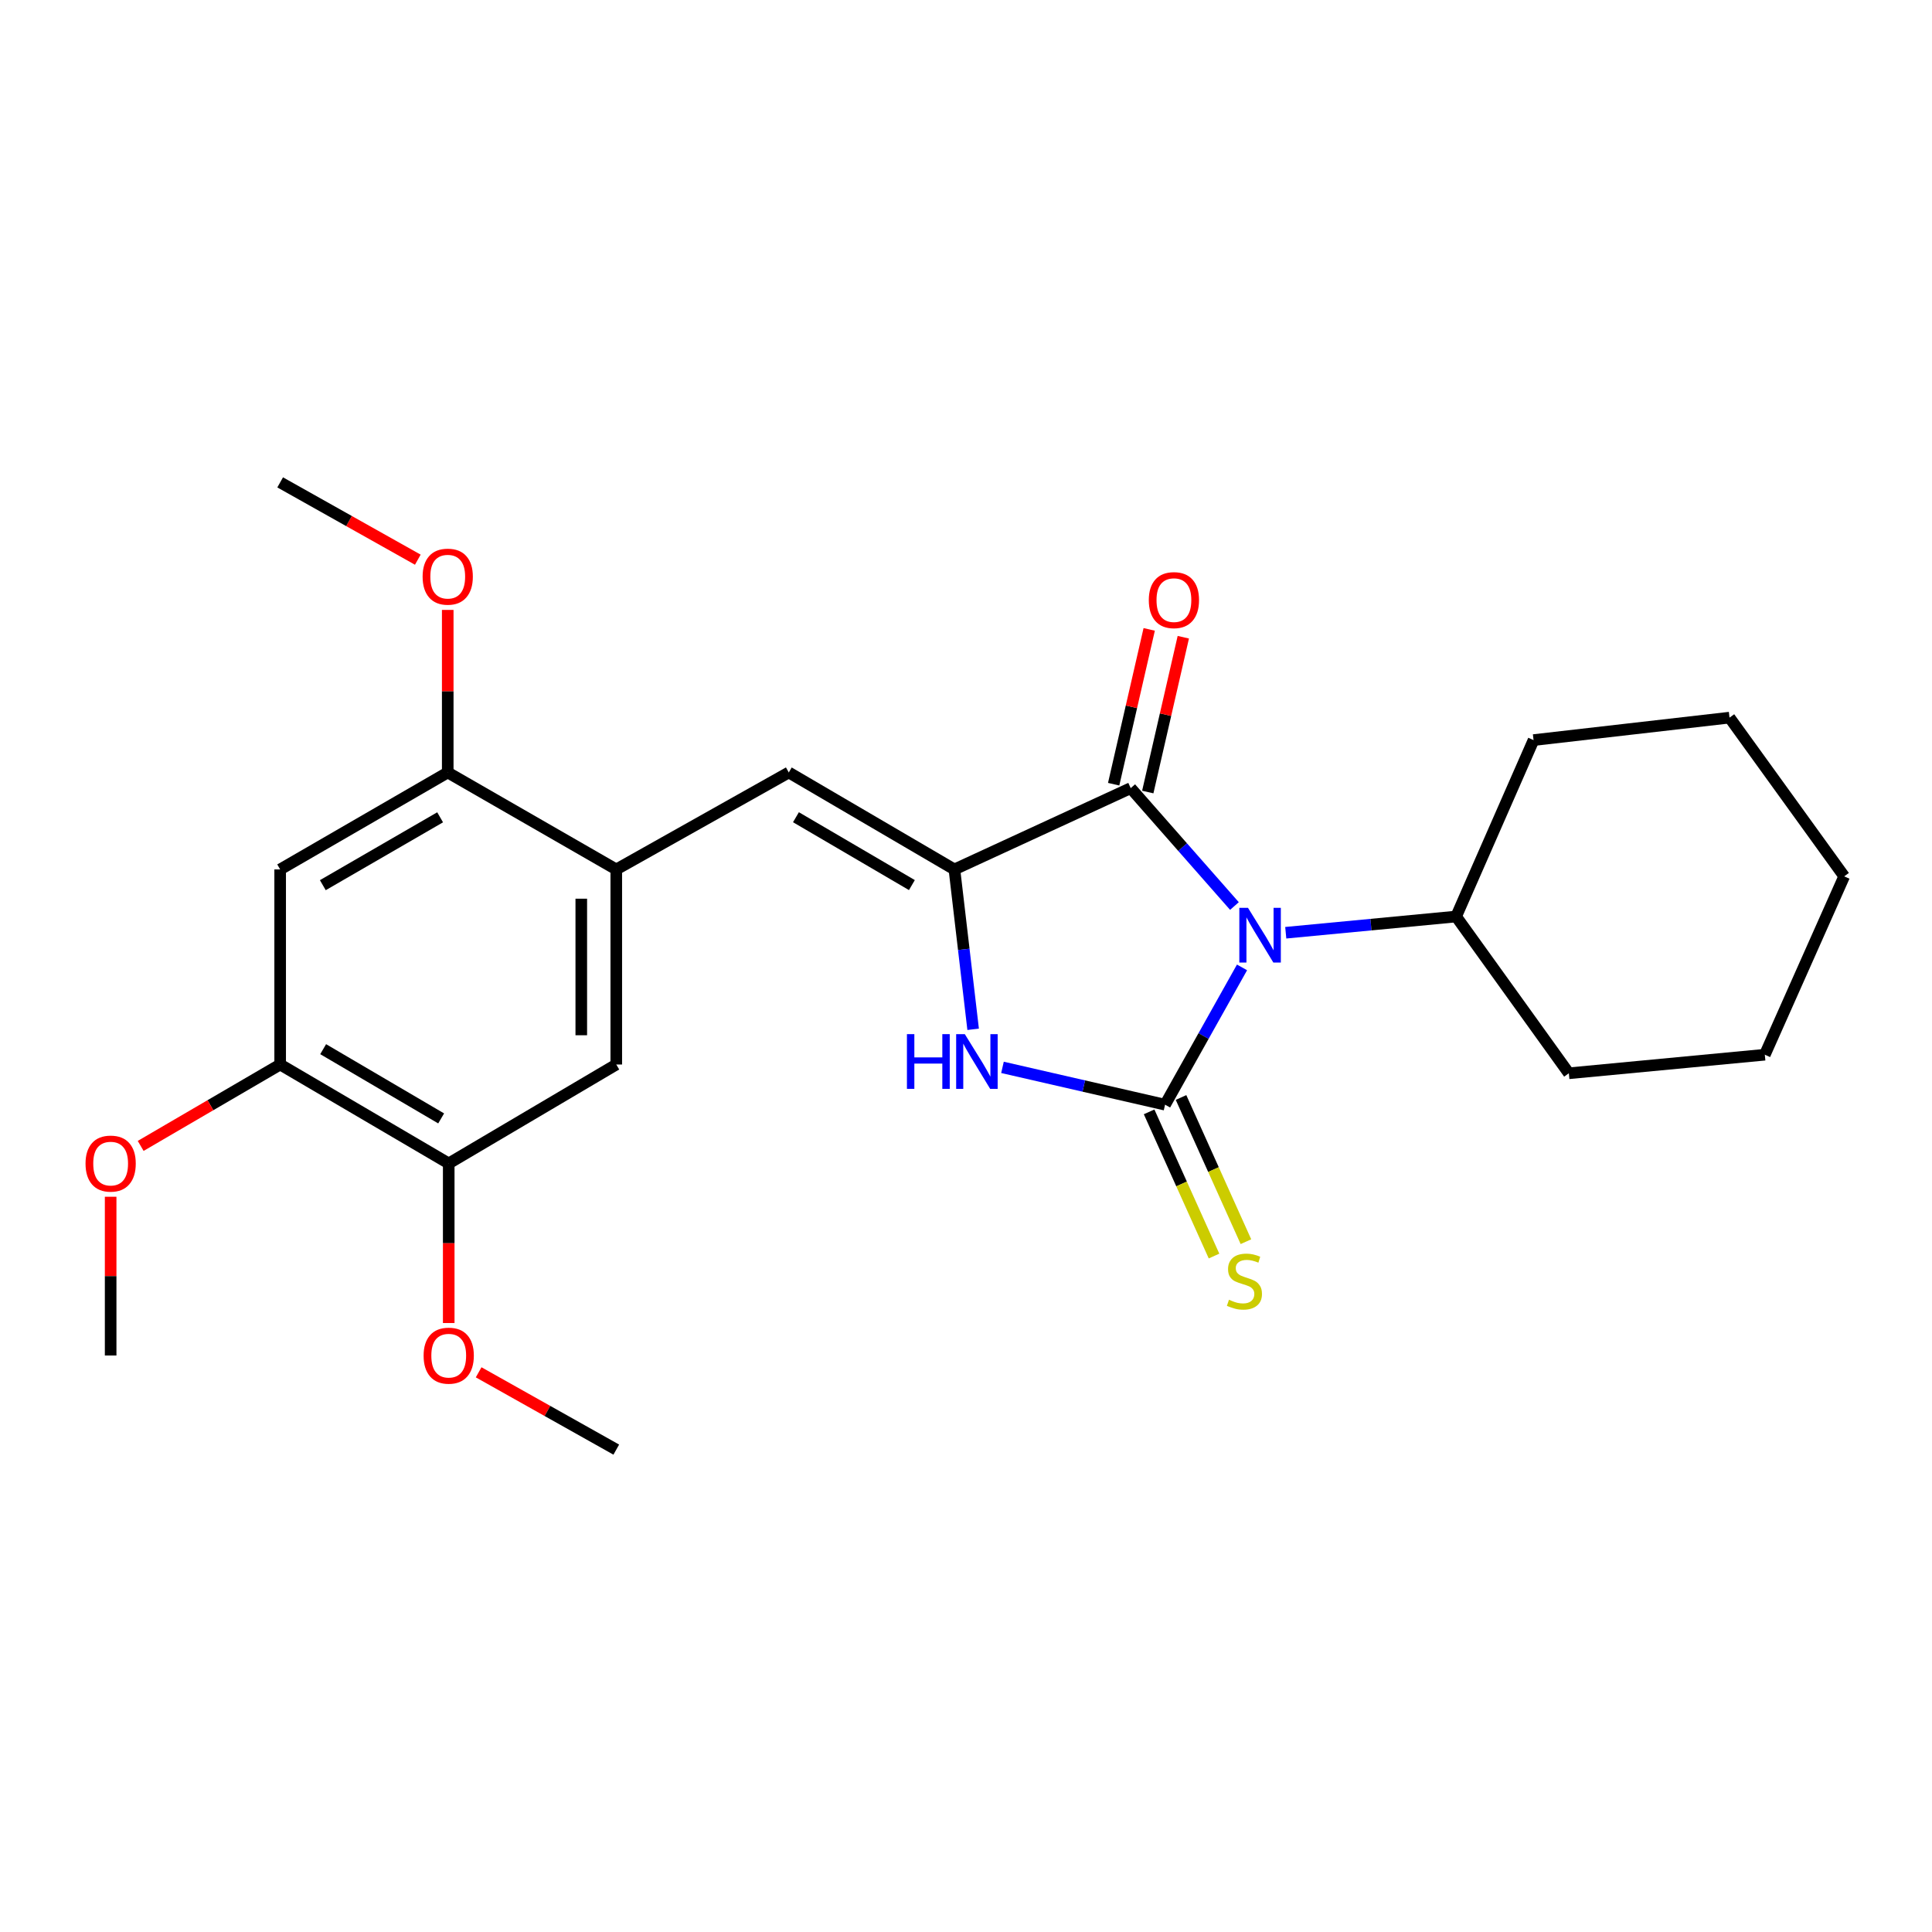<?xml version='1.0' encoding='iso-8859-1'?>
<svg version='1.1' baseProfile='full'
              xmlns='http://www.w3.org/2000/svg'
                      xmlns:rdkit='http://www.rdkit.org/xml'
                      xmlns:xlink='http://www.w3.org/1999/xlink'
                  xml:space='preserve'
width='1000px' height='1000px' viewBox='0 0 1000 1000'>
<!-- END OF HEADER -->
<rect style='opacity:1.0;fill:#FFFFFF;stroke:none' width='1000' height='1000' x='0' y='0'> </rect>
<path class='bond-0' d='M 642.87,500.724 L 622.954,536.252' style='fill:none;fill-rule:evenodd;stroke:#0000FF;stroke-width:6px;stroke-linecap:butt;stroke-linejoin:miter;stroke-opacity:1' />
<path class='bond-0' d='M 622.954,536.252 L 603.038,571.781' style='fill:none;fill-rule:evenodd;stroke:#000000;stroke-width:6px;stroke-linecap:butt;stroke-linejoin:miter;stroke-opacity:1' />
<path class='bond-2' d='M 638.942,468.96 L 612.099,438.446' style='fill:none;fill-rule:evenodd;stroke:#0000FF;stroke-width:6px;stroke-linecap:butt;stroke-linejoin:miter;stroke-opacity:1' />
<path class='bond-2' d='M 612.099,438.446 L 585.256,407.932' style='fill:none;fill-rule:evenodd;stroke:#000000;stroke-width:6px;stroke-linecap:butt;stroke-linejoin:miter;stroke-opacity:1' />
<path class='bond-12' d='M 665.505,482.785 L 709.6,478.587' style='fill:none;fill-rule:evenodd;stroke:#0000FF;stroke-width:6px;stroke-linecap:butt;stroke-linejoin:miter;stroke-opacity:1' />
<path class='bond-12' d='M 709.6,478.587 L 753.694,474.389' style='fill:none;fill-rule:evenodd;stroke:#000000;stroke-width:6px;stroke-linecap:butt;stroke-linejoin:miter;stroke-opacity:1' />
<path class='bond-3' d='M 603.038,571.781 L 560.961,562.125' style='fill:none;fill-rule:evenodd;stroke:#000000;stroke-width:6px;stroke-linecap:butt;stroke-linejoin:miter;stroke-opacity:1' />
<path class='bond-3' d='M 560.961,562.125 L 518.885,552.468' style='fill:none;fill-rule:evenodd;stroke:#0000FF;stroke-width:6px;stroke-linecap:butt;stroke-linejoin:miter;stroke-opacity:1' />
<path class='bond-8' d='M 594.779,575.498 L 611.577,612.814' style='fill:none;fill-rule:evenodd;stroke:#000000;stroke-width:6px;stroke-linecap:butt;stroke-linejoin:miter;stroke-opacity:1' />
<path class='bond-8' d='M 611.577,612.814 L 628.375,650.13' style='fill:none;fill-rule:evenodd;stroke:#CCCC00;stroke-width:6px;stroke-linecap:butt;stroke-linejoin:miter;stroke-opacity:1' />
<path class='bond-8' d='M 611.297,568.063 L 628.095,605.379' style='fill:none;fill-rule:evenodd;stroke:#000000;stroke-width:6px;stroke-linecap:butt;stroke-linejoin:miter;stroke-opacity:1' />
<path class='bond-8' d='M 628.095,605.379 L 644.892,642.694' style='fill:none;fill-rule:evenodd;stroke:#CCCC00;stroke-width:6px;stroke-linecap:butt;stroke-linejoin:miter;stroke-opacity:1' />
<path class='bond-1' d='M 494.003,450.016 L 585.256,407.932' style='fill:none;fill-rule:evenodd;stroke:#000000;stroke-width:6px;stroke-linecap:butt;stroke-linejoin:miter;stroke-opacity:1' />
<path class='bond-4' d='M 494.003,450.016 L 408.275,399.831' style='fill:none;fill-rule:evenodd;stroke:#000000;stroke-width:6px;stroke-linecap:butt;stroke-linejoin:miter;stroke-opacity:1' />
<path class='bond-4' d='M 471.993,458.121 L 411.983,422.991' style='fill:none;fill-rule:evenodd;stroke:#000000;stroke-width:6px;stroke-linecap:butt;stroke-linejoin:miter;stroke-opacity:1' />
<path class='bond-25' d='M 494.003,450.016 L 498.849,491.392' style='fill:none;fill-rule:evenodd;stroke:#000000;stroke-width:6px;stroke-linecap:butt;stroke-linejoin:miter;stroke-opacity:1' />
<path class='bond-25' d='M 498.849,491.392 L 503.695,532.768' style='fill:none;fill-rule:evenodd;stroke:#0000FF;stroke-width:6px;stroke-linecap:butt;stroke-linejoin:miter;stroke-opacity:1' />
<path class='bond-13' d='M 594.084,409.958 L 603.283,369.892' style='fill:none;fill-rule:evenodd;stroke:#000000;stroke-width:6px;stroke-linecap:butt;stroke-linejoin:miter;stroke-opacity:1' />
<path class='bond-13' d='M 603.283,369.892 L 612.482,329.825' style='fill:none;fill-rule:evenodd;stroke:#FF0000;stroke-width:6px;stroke-linecap:butt;stroke-linejoin:miter;stroke-opacity:1' />
<path class='bond-13' d='M 576.429,405.905 L 585.628,365.838' style='fill:none;fill-rule:evenodd;stroke:#000000;stroke-width:6px;stroke-linecap:butt;stroke-linejoin:miter;stroke-opacity:1' />
<path class='bond-13' d='M 585.628,365.838 L 594.827,325.772' style='fill:none;fill-rule:evenodd;stroke:#FF0000;stroke-width:6px;stroke-linecap:butt;stroke-linejoin:miter;stroke-opacity:1' />
<path class='bond-5' d='M 408.275,399.831 L 318.984,450.016' style='fill:none;fill-rule:evenodd;stroke:#000000;stroke-width:6px;stroke-linecap:butt;stroke-linejoin:miter;stroke-opacity:1' />
<path class='bond-7' d='M 318.984,450.016 L 231.746,399.831' style='fill:none;fill-rule:evenodd;stroke:#000000;stroke-width:6px;stroke-linecap:butt;stroke-linejoin:miter;stroke-opacity:1' />
<path class='bond-10' d='M 318.984,450.016 L 318.984,550.99' style='fill:none;fill-rule:evenodd;stroke:#000000;stroke-width:6px;stroke-linecap:butt;stroke-linejoin:miter;stroke-opacity:1' />
<path class='bond-10' d='M 300.871,465.162 L 300.871,535.844' style='fill:none;fill-rule:evenodd;stroke:#000000;stroke-width:6px;stroke-linecap:butt;stroke-linejoin:miter;stroke-opacity:1' />
<path class='bond-6' d='M 145.012,450.016 L 231.746,399.831' style='fill:none;fill-rule:evenodd;stroke:#000000;stroke-width:6px;stroke-linecap:butt;stroke-linejoin:miter;stroke-opacity:1' />
<path class='bond-6' d='M 167.094,458.167 L 227.808,423.037' style='fill:none;fill-rule:evenodd;stroke:#000000;stroke-width:6px;stroke-linecap:butt;stroke-linejoin:miter;stroke-opacity:1' />
<path class='bond-27' d='M 145.012,450.016 L 145.012,550.99' style='fill:none;fill-rule:evenodd;stroke:#000000;stroke-width:6px;stroke-linecap:butt;stroke-linejoin:miter;stroke-opacity:1' />
<path class='bond-14' d='M 231.746,399.831 L 231.746,357.76' style='fill:none;fill-rule:evenodd;stroke:#000000;stroke-width:6px;stroke-linecap:butt;stroke-linejoin:miter;stroke-opacity:1' />
<path class='bond-14' d='M 231.746,357.76 L 231.746,315.69' style='fill:none;fill-rule:evenodd;stroke:#FF0000;stroke-width:6px;stroke-linecap:butt;stroke-linejoin:miter;stroke-opacity:1' />
<path class='bond-9' d='M 145.012,550.99 L 232.26,602.192' style='fill:none;fill-rule:evenodd;stroke:#000000;stroke-width:6px;stroke-linecap:butt;stroke-linejoin:miter;stroke-opacity:1' />
<path class='bond-9' d='M 167.267,543.048 L 228.34,578.889' style='fill:none;fill-rule:evenodd;stroke:#000000;stroke-width:6px;stroke-linecap:butt;stroke-linejoin:miter;stroke-opacity:1' />
<path class='bond-15' d='M 145.012,550.99 L 108.911,572.057' style='fill:none;fill-rule:evenodd;stroke:#000000;stroke-width:6px;stroke-linecap:butt;stroke-linejoin:miter;stroke-opacity:1' />
<path class='bond-15' d='M 108.911,572.057 L 72.811,593.124' style='fill:none;fill-rule:evenodd;stroke:#FF0000;stroke-width:6px;stroke-linecap:butt;stroke-linejoin:miter;stroke-opacity:1' />
<path class='bond-11' d='M 318.984,550.99 L 232.26,602.192' style='fill:none;fill-rule:evenodd;stroke:#000000;stroke-width:6px;stroke-linecap:butt;stroke-linejoin:miter;stroke-opacity:1' />
<path class='bond-16' d='M 232.26,602.192 L 232.26,643.496' style='fill:none;fill-rule:evenodd;stroke:#000000;stroke-width:6px;stroke-linecap:butt;stroke-linejoin:miter;stroke-opacity:1' />
<path class='bond-16' d='M 232.26,643.496 L 232.26,684.801' style='fill:none;fill-rule:evenodd;stroke:#FF0000;stroke-width:6px;stroke-linecap:butt;stroke-linejoin:miter;stroke-opacity:1' />
<path class='bond-17' d='M 753.694,474.389 L 812.03,555.529' style='fill:none;fill-rule:evenodd;stroke:#000000;stroke-width:6px;stroke-linecap:butt;stroke-linejoin:miter;stroke-opacity:1' />
<path class='bond-18' d='M 753.694,474.389 L 793.766,383.066' style='fill:none;fill-rule:evenodd;stroke:#000000;stroke-width:6px;stroke-linecap:butt;stroke-linejoin:miter;stroke-opacity:1' />
<path class='bond-19' d='M 216.259,289.695 L 180.636,269.687' style='fill:none;fill-rule:evenodd;stroke:#FF0000;stroke-width:6px;stroke-linecap:butt;stroke-linejoin:miter;stroke-opacity:1' />
<path class='bond-19' d='M 180.636,269.687 L 145.012,249.678' style='fill:none;fill-rule:evenodd;stroke:#000000;stroke-width:6px;stroke-linecap:butt;stroke-linejoin:miter;stroke-opacity:1' />
<path class='bond-21' d='M 57.271,619.437 L 57.271,660.522' style='fill:none;fill-rule:evenodd;stroke:#FF0000;stroke-width:6px;stroke-linecap:butt;stroke-linejoin:miter;stroke-opacity:1' />
<path class='bond-21' d='M 57.271,660.522 L 57.271,701.606' style='fill:none;fill-rule:evenodd;stroke:#000000;stroke-width:6px;stroke-linecap:butt;stroke-linejoin:miter;stroke-opacity:1' />
<path class='bond-20' d='M 247.746,710.305 L 283.365,730.314' style='fill:none;fill-rule:evenodd;stroke:#FF0000;stroke-width:6px;stroke-linecap:butt;stroke-linejoin:miter;stroke-opacity:1' />
<path class='bond-20' d='M 283.365,730.314 L 318.984,750.322' style='fill:none;fill-rule:evenodd;stroke:#000000;stroke-width:6px;stroke-linecap:butt;stroke-linejoin:miter;stroke-opacity:1' />
<path class='bond-23' d='M 812.03,555.529 L 913.467,545.918' style='fill:none;fill-rule:evenodd;stroke:#000000;stroke-width:6px;stroke-linecap:butt;stroke-linejoin:miter;stroke-opacity:1' />
<path class='bond-22' d='M 793.766,383.066 L 895.193,371.443' style='fill:none;fill-rule:evenodd;stroke:#000000;stroke-width:6px;stroke-linecap:butt;stroke-linejoin:miter;stroke-opacity:1' />
<path class='bond-24' d='M 895.193,371.443 L 954.545,453.599' style='fill:none;fill-rule:evenodd;stroke:#000000;stroke-width:6px;stroke-linecap:butt;stroke-linejoin:miter;stroke-opacity:1' />
<path class='bond-26' d='M 913.467,545.918 L 954.545,453.599' style='fill:none;fill-rule:evenodd;stroke:#000000;stroke-width:6px;stroke-linecap:butt;stroke-linejoin:miter;stroke-opacity:1' />
<path  class='atom-0' d='M 645.957 469.89
L 655.237 484.89
Q 656.157 486.37, 657.637 489.05
Q 659.117 491.73, 659.197 491.89
L 659.197 469.89
L 662.957 469.89
L 662.957 498.21
L 659.077 498.21
L 649.117 481.81
Q 647.957 479.89, 646.717 477.69
Q 645.517 475.49, 645.157 474.81
L 645.157 498.21
L 641.477 498.21
L 641.477 469.89
L 645.957 469.89
' fill='#0000FF'/>
<path  class='atom-4' d='M 469.426 535.27
L 473.266 535.27
L 473.266 547.31
L 487.746 547.31
L 487.746 535.27
L 491.586 535.27
L 491.586 563.59
L 487.746 563.59
L 487.746 550.51
L 473.266 550.51
L 473.266 563.59
L 469.426 563.59
L 469.426 535.27
' fill='#0000FF'/>
<path  class='atom-4' d='M 499.386 535.27
L 508.666 550.27
Q 509.586 551.75, 511.066 554.43
Q 512.546 557.11, 512.626 557.27
L 512.626 535.27
L 516.386 535.27
L 516.386 563.59
L 512.506 563.59
L 502.546 547.19
Q 501.386 545.27, 500.146 543.07
Q 498.946 540.87, 498.586 540.19
L 498.586 563.59
L 494.906 563.59
L 494.906 535.27
L 499.386 535.27
' fill='#0000FF'/>
<path  class='atom-9' d='M 636.116 672.754
Q 636.436 672.874, 637.756 673.434
Q 639.076 673.994, 640.516 674.354
Q 641.996 674.674, 643.436 674.674
Q 646.116 674.674, 647.676 673.394
Q 649.236 672.074, 649.236 669.794
Q 649.236 668.234, 648.436 667.274
Q 647.676 666.314, 646.476 665.794
Q 645.276 665.274, 643.276 664.674
Q 640.756 663.914, 639.236 663.194
Q 637.756 662.474, 636.676 660.954
Q 635.636 659.434, 635.636 656.874
Q 635.636 653.314, 638.036 651.114
Q 640.476 648.914, 645.276 648.914
Q 648.556 648.914, 652.276 650.474
L 651.356 653.554
Q 647.956 652.154, 645.396 652.154
Q 642.636 652.154, 641.116 653.314
Q 639.596 654.434, 639.636 656.394
Q 639.636 657.914, 640.396 658.834
Q 641.196 659.754, 642.316 660.274
Q 643.476 660.794, 645.396 661.394
Q 647.956 662.194, 649.476 662.994
Q 650.996 663.794, 652.076 665.434
Q 653.196 667.034, 653.196 669.794
Q 653.196 673.714, 650.556 675.834
Q 647.956 677.914, 643.596 677.914
Q 641.076 677.914, 639.156 677.354
Q 637.276 676.834, 635.036 675.914
L 636.116 672.754
' fill='#CCCC00'/>
<path  class='atom-14' d='M 594.617 310.62
Q 594.617 303.82, 597.977 300.02
Q 601.337 296.22, 607.617 296.22
Q 613.897 296.22, 617.257 300.02
Q 620.617 303.82, 620.617 310.62
Q 620.617 317.5, 617.217 321.42
Q 613.817 325.3, 607.617 325.3
Q 601.377 325.3, 597.977 321.42
Q 594.617 317.54, 594.617 310.62
M 607.617 322.1
Q 611.937 322.1, 614.257 319.22
Q 616.617 316.3, 616.617 310.62
Q 616.617 305.06, 614.257 302.26
Q 611.937 299.42, 607.617 299.42
Q 603.297 299.42, 600.937 302.22
Q 598.617 305.02, 598.617 310.62
Q 598.617 316.34, 600.937 319.22
Q 603.297 322.1, 607.617 322.1
' fill='#FF0000'/>
<path  class='atom-15' d='M 218.746 298.474
Q 218.746 291.674, 222.106 287.874
Q 225.466 284.074, 231.746 284.074
Q 238.026 284.074, 241.386 287.874
Q 244.746 291.674, 244.746 298.474
Q 244.746 305.354, 241.346 309.274
Q 237.946 313.154, 231.746 313.154
Q 225.506 313.154, 222.106 309.274
Q 218.746 305.394, 218.746 298.474
M 231.746 309.954
Q 236.066 309.954, 238.386 307.074
Q 240.746 304.154, 240.746 298.474
Q 240.746 292.914, 238.386 290.114
Q 236.066 287.274, 231.746 287.274
Q 227.426 287.274, 225.066 290.074
Q 222.746 292.874, 222.746 298.474
Q 222.746 304.194, 225.066 307.074
Q 227.426 309.954, 231.746 309.954
' fill='#FF0000'/>
<path  class='atom-16' d='M 44.271 602.272
Q 44.271 595.472, 47.631 591.672
Q 50.991 587.872, 57.271 587.872
Q 63.551 587.872, 66.911 591.672
Q 70.271 595.472, 70.271 602.272
Q 70.271 609.152, 66.871 613.072
Q 63.471 616.952, 57.271 616.952
Q 51.031 616.952, 47.631 613.072
Q 44.271 609.192, 44.271 602.272
M 57.271 613.752
Q 61.591 613.752, 63.911 610.872
Q 66.271 607.952, 66.271 602.272
Q 66.271 596.712, 63.911 593.912
Q 61.591 591.072, 57.271 591.072
Q 52.951 591.072, 50.591 593.872
Q 48.271 596.672, 48.271 602.272
Q 48.271 607.992, 50.591 610.872
Q 52.951 613.752, 57.271 613.752
' fill='#FF0000'/>
<path  class='atom-17' d='M 219.26 701.686
Q 219.26 694.886, 222.62 691.086
Q 225.98 687.286, 232.26 687.286
Q 238.54 687.286, 241.9 691.086
Q 245.26 694.886, 245.26 701.686
Q 245.26 708.566, 241.86 712.486
Q 238.46 716.366, 232.26 716.366
Q 226.02 716.366, 222.62 712.486
Q 219.26 708.606, 219.26 701.686
M 232.26 713.166
Q 236.58 713.166, 238.9 710.286
Q 241.26 707.366, 241.26 701.686
Q 241.26 696.126, 238.9 693.326
Q 236.58 690.486, 232.26 690.486
Q 227.94 690.486, 225.58 693.286
Q 223.26 696.086, 223.26 701.686
Q 223.26 707.406, 225.58 710.286
Q 227.94 713.166, 232.26 713.166
' fill='#FF0000'/>
</svg>
